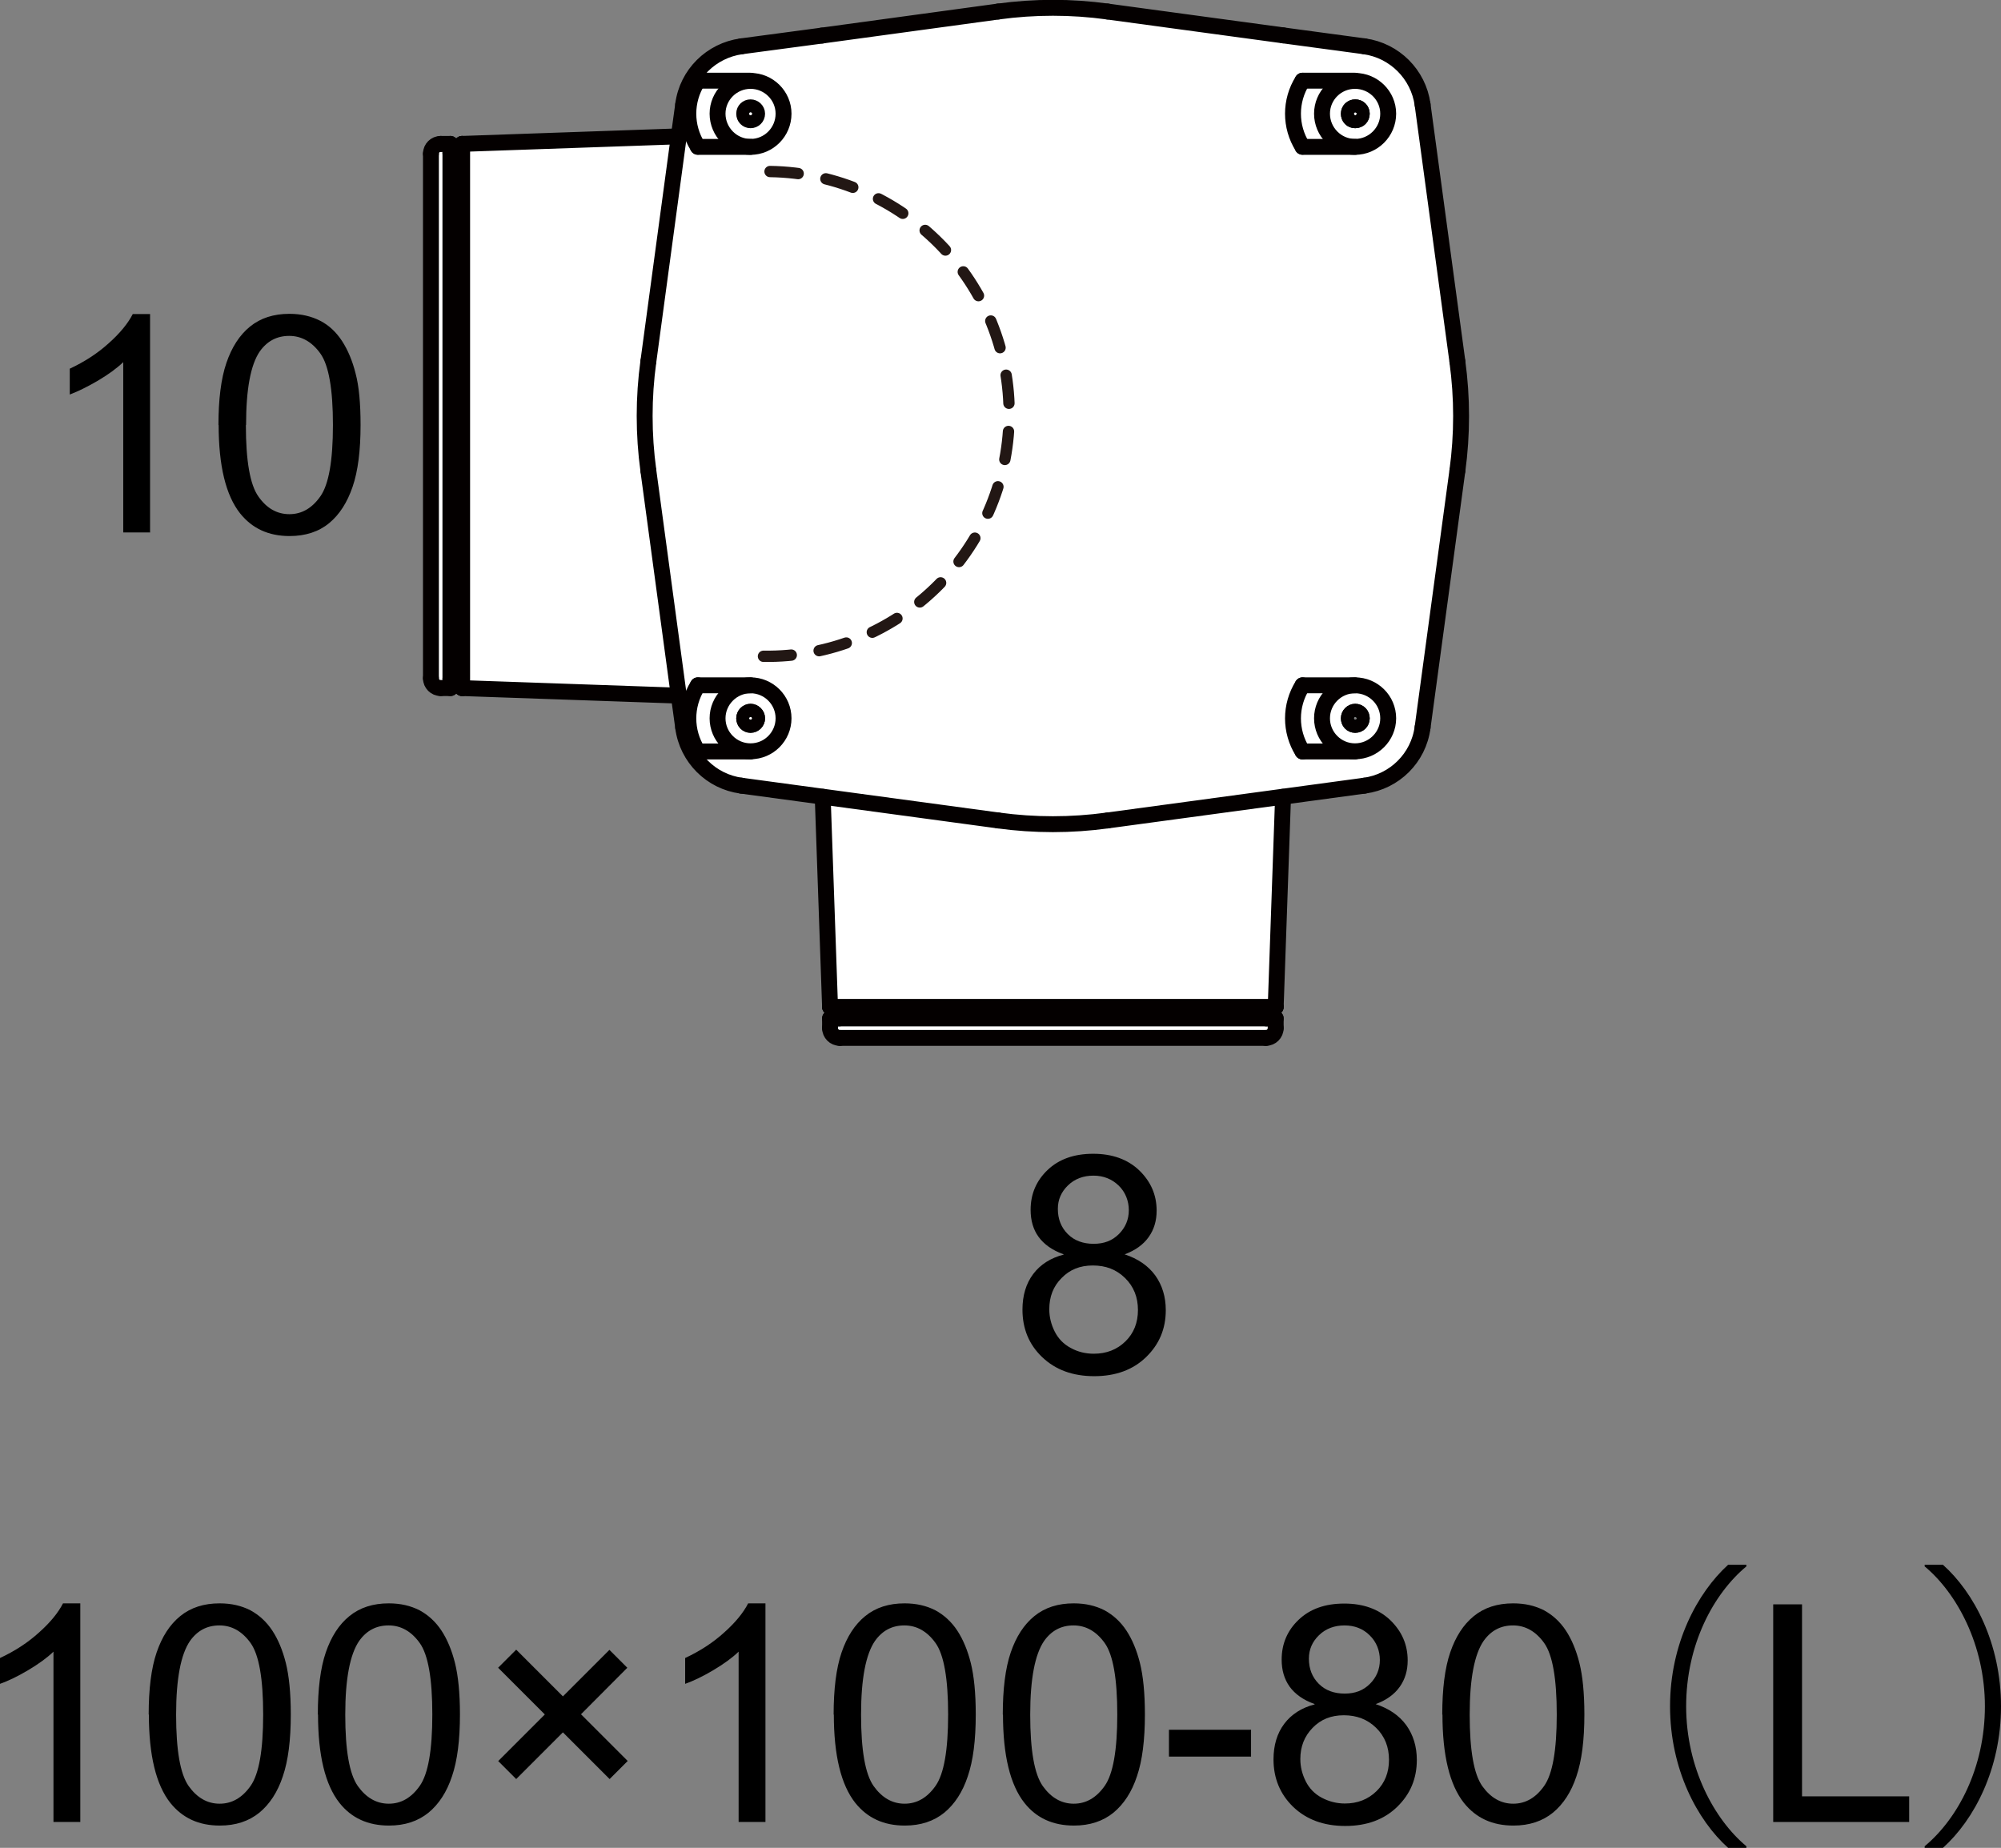 <?xml version="1.0" encoding="UTF-8"?><svg id="_レイヤー_2" xmlns="http://www.w3.org/2000/svg" width="100.67" height="92.97" viewBox="0 0 100.67 92.97"><rect x="0" y="0" width="100.67" height="92.97" fill="#808080" stroke="none"/><defs><style>.cls-1{stroke:#040000;stroke-width:.8px;}.cls-1,.cls-2{fill:none;stroke-linecap:round;stroke-linejoin:round;}.cls-3,.cls-4{stroke-width:0px;}.cls-4{fill:#fff;}.cls-2{stroke:#221714;stroke-dasharray:0 0 1.42 1.42;stroke-width:.57px;}</style></defs><g id="TX"><path class="cls-4" d="m64.04,51.23v.49c0,.27-.22.49-.49.49h-21.44c-.27,0-.49-.22-.49-.49v-.49h22.42Z"/><rect class="cls-4" x="42.06" y="51.11" width="21.51" height=".12"/><polygon class="cls-4" points="41.61 50.66 64.04 50.66 63.57 51.11 42.06 51.11 41.61 50.66"/><path class="cls-4" d="m55.57,41.29l8.84-1.21-.37,10.58h-22.42l-.37-10.58,8.84,1.21c1.82.25,3.67.25,5.49,0Z"/><path class="cls-4" d="m37.6,34.47c-.91,0-1.65.76-1.65,1.67s.69,1.62,1.55,1.67h-2.54c-.64-1.03-.64-2.31,0-3.35h2.63Z"/><path class="cls-4" d="m37.95,36.14c0-.17-.15-.32-.34-.32-.17,0-.32.15-.32.32s.15.32.32.32c.2,0,.34-.15.34-.32Zm-1.99,0c0-.91.74-1.67,1.65-1.67s1.67.76,1.67,1.67-.74,1.67-1.67,1.67h-.1c-.86-.05-1.55-.79-1.55-1.67Z"/><path class="cls-4" d="m37.6,35.82c.2,0,.34.15.34.32s-.15.32-.34.32c-.17,0-.32-.15-.32-.32s.15-.32.32-.32Z"/><path class="cls-4" d="m68.02,34.47c-.91,0-1.65.76-1.65,1.67s.69,1.62,1.55,1.67h-2.56c-.62-1.03-.62-2.31,0-3.35h2.66Z"/><path class="cls-4" d="m66.37,36.14c0-.91.74-1.67,1.65-1.67s1.68.76,1.68,1.67-.76,1.67-1.68,1.67h-.1c-.86-.05-1.55-.79-1.55-1.67Zm1.65-.32c-.17,0-.32.15-.32.32s.15.32.32.32c.2,0,.35-.15.35-.32s-.15-.32-.35-.32Z"/><path class="cls-4" d="m68.02,6.04c-.17,0-.32-.15-.32-.32s.15-.32.32-.32c.2,0,.35.15.35.32s-.15.32-.35.32Z"/><path class="cls-4" d="m66.37,5.72c0-.91.74-1.65,1.65-1.65s1.68.74,1.68,1.65-.76,1.67-1.68,1.67h-.1c-.86-.05-1.55-.79-1.55-1.67Zm1.65-.32c-.17,0-.32.15-.32.32s.15.32.32.32c.2,0,.35-.15.35-.32s-.15-.32-.35-.32Z"/><path class="cls-4" d="m68.02,4.07c-.91,0-1.65.74-1.65,1.65s.69,1.62,1.55,1.67h-2.56c-.62-1.03-.62-2.31,0-3.32h2.66Z"/><path class="cls-4" d="m37.95,5.72c0-.17-.15-.32-.34-.32-.17,0-.32.15-.32.32s.15.32.32.32c.2,0,.34-.15.34-.32Zm-.44,1.67c-.86-.05-1.55-.79-1.55-1.67s.74-1.65,1.65-1.65,1.67.74,1.67,1.65-.74,1.67-1.67,1.67h-.1Z"/><path class="cls-4" d="m37.6,5.4c.2,0,.34.15.34.32s-.15.32-.34.32c-.17,0-.32-.15-.32-.32s.15-.32.32-.32Z"/><path class="cls-4" d="m35.95,5.72c0,.89.69,1.62,1.55,1.67h-2.54c-.64-1.03-.64-2.31,0-3.32h2.63c-.91,0-1.65.74-1.65,1.65Z"/><path class="cls-4" d="m67.92,37.82h.1c.91,0,1.68-.76,1.68-1.67s-.76-1.67-1.68-1.67h-2.66c-.62,1.03-.62,2.31,0,3.35h2.56Zm0-30.42h.1c.91,0,1.68-.76,1.68-1.67s-.76-1.65-1.68-1.65h-2.66c-.62,1.01-.62,2.29,0,3.32h2.56Zm-30.77,32.14c-1.52-.22-2.73-1.4-2.93-2.93l-.22-1.6-1.53-11.32c-.27-1.82-.27-3.69,0-5.51l1.53-11.32.22-1.6c.2-1.53,1.4-2.71,2.93-2.93l4.04-.54,8.88-1.21c1.82-.25,3.67-.25,5.49,0l8.84,1.21,4.09.54c1.53.22,2.73,1.4,2.93,2.93l1.75,12.92c.25,1.82.25,3.69,0,5.51l-1.75,12.92c-.2,1.53-1.4,2.71-2.93,2.93l-4.09.54-8.84,1.21c-1.82.25-3.67.25-5.49,0l-8.84-1.21-4.09-.54Zm-2.19-35.47c-.64,1.01-.64,2.29,0,3.32h2.63c.94,0,1.67-.76,1.67-1.67s-.74-1.65-1.67-1.65h-2.63Zm0,33.74h2.63c.94,0,1.67-.76,1.67-1.67s-.74-1.67-1.67-1.67h-2.63c-.64,1.03-.64,2.31,0,3.35Z"/><path class="cls-4" d="m34.01,6.85l-1.53,11.32c-.27,1.82-.27,3.69,0,5.51l1.53,11.32-10.91-.39V7.25l10.91-.39Z"/><polygon class="cls-4" points="23.1 7.25 23.1 34.62 22.64 34.17 22.64 7.69 23.1 7.25"/><rect class="cls-4" x="22.51" y="7.69" width=".12" height="26.48"/><path class="cls-4" d="m22.51,34.17v.44h-.49c-.27,0-.49-.22-.49-.49V7.74c0-.27.22-.49.49-.49h.49v26.93Z"/><path class="cls-3" d="m4.03,91.67h-1.34v-8.57c-.32.31-.75.62-1.27.93s-1,.54-1.42.69v-1.3c.75-.35,1.41-.78,1.97-1.29.56-.5.96-.99,1.2-1.46h.87v11Z"/><path class="cls-3" d="m7.48,86.27c0-1.29.13-2.34.4-3.13.27-.79.66-1.4,1.19-1.83.53-.43,1.19-.64,1.98-.64.59,0,1.1.12,1.55.35.44.24.81.58,1.1,1.02s.52.99.68,1.63c.16.64.25,1.5.25,2.59,0,1.29-.13,2.32-.4,3.11-.26.79-.66,1.4-1.18,1.83-.53.43-1.19.65-1.99.65-1.06,0-1.88-.38-2.49-1.14-.72-.91-1.08-2.4-1.08-4.45Zm1.38,0c0,1.8.21,2.99.63,3.59.42.59.94.89,1.56.89s1.14-.3,1.56-.9.63-1.79.63-3.59-.21-3-.63-3.59-.95-.89-1.57-.89-1.11.26-1.48.78c-.46.67-.7,1.9-.7,3.7Z"/><path class="cls-3" d="m15.99,86.27c0-1.29.13-2.34.4-3.13s.66-1.4,1.19-1.83c.53-.43,1.19-.64,1.98-.64.59,0,1.1.12,1.55.35.44.24.81.58,1.1,1.02s.52.99.68,1.63c.16.64.25,1.5.25,2.59,0,1.29-.13,2.32-.4,3.11-.26.79-.66,1.4-1.18,1.83-.53.43-1.19.65-1.99.65-1.06,0-1.89-.38-2.49-1.14-.72-.91-1.08-2.4-1.08-4.45Zm1.38,0c0,1.8.21,2.99.63,3.59.42.59.94.89,1.56.89s1.14-.3,1.56-.9c.42-.6.63-1.79.63-3.59s-.21-3-.63-3.59c-.42-.59-.95-.89-1.57-.89s-1.11.26-1.48.78c-.46.67-.7,1.9-.7,3.7Z"/><path class="cls-3" d="m25.06,88.61l2.35-2.35-2.35-2.35.91-.91,2.35,2.35,2.34-2.34.9.9-2.33,2.34,2.35,2.35-.91.91-2.35-2.35-2.35,2.35-.9-.9Z"/><path class="cls-3" d="m38.5,91.67h-1.34v-8.57c-.32.31-.75.62-1.27.93s-1,.54-1.42.69v-1.3c.75-.35,1.41-.78,1.97-1.29.56-.5.96-.99,1.2-1.46h.87v11Z"/><path class="cls-3" d="m41.94,86.27c0-1.29.13-2.34.4-3.13.27-.79.66-1.4,1.19-1.83.53-.43,1.19-.64,1.98-.64.59,0,1.1.12,1.55.35.44.24.81.58,1.1,1.02s.52.99.68,1.63c.16.64.25,1.5.25,2.59,0,1.29-.13,2.32-.4,3.11-.26.79-.66,1.4-1.18,1.83-.53.43-1.19.65-1.99.65-1.06,0-1.88-.38-2.49-1.14-.72-.91-1.08-2.4-1.08-4.45Zm1.38,0c0,1.8.21,2.99.63,3.59.42.59.94.89,1.56.89s1.14-.3,1.56-.9.63-1.79.63-3.59-.21-3-.63-3.59-.95-.89-1.57-.89-1.11.26-1.48.78c-.46.67-.7,1.9-.7,3.7Z"/><path class="cls-3" d="m50.45,86.27c0-1.29.13-2.34.4-3.13s.66-1.4,1.19-1.83c.53-.43,1.19-.64,1.98-.64.59,0,1.1.12,1.55.35.44.24.81.58,1.1,1.02s.52.99.68,1.63c.16.64.25,1.5.25,2.59,0,1.29-.13,2.32-.4,3.11-.26.79-.66,1.4-1.18,1.83-.53.43-1.19.65-1.99.65-1.06,0-1.89-.38-2.49-1.14-.72-.91-1.08-2.4-1.08-4.45Zm1.38,0c0,1.8.21,2.99.63,3.59.42.59.94.89,1.56.89s1.14-.3,1.56-.9c.42-.6.63-1.79.63-3.59s-.21-3-.63-3.59c-.42-.59-.95-.89-1.57-.89s-1.11.26-1.48.78c-.46.67-.7,1.9-.7,3.7Z"/><path class="cls-3" d="m58.81,88.38v-1.35h4.13v1.35h-4.13Z"/><path class="cls-3" d="m66.12,85.73c-.56-.2-.97-.5-1.24-.87-.27-.38-.4-.83-.4-1.36,0-.8.29-1.47.86-2.01.57-.54,1.33-.81,2.29-.81s1.73.28,2.31.83c.58.56.88,1.23.88,2.03,0,.51-.13.95-.4,1.33s-.67.67-1.21.87c.67.22,1.18.57,1.54,1.06.35.49.53,1.07.53,1.75,0,.94-.33,1.72-.99,2.36-.66.64-1.53.96-2.61.96s-1.95-.32-2.62-.96c-.66-.64-.99-1.44-.99-2.39,0-.71.18-1.31.54-1.79.36-.48.88-.81,1.54-.98Zm-.7,2.78c0,.38.09.75.27,1.11.18.36.45.64.81.83s.75.29,1.16.29c.64,0,1.17-.21,1.59-.62.42-.41.63-.94.63-1.58s-.21-1.18-.65-1.61c-.43-.42-.97-.63-1.62-.63s-1.16.21-1.57.63-.62.94-.62,1.57Zm.43-5.06c0,.52.17.94.5,1.27s.77.49,1.3.49.94-.16,1.27-.49c.33-.33.5-.73.5-1.2s-.17-.91-.51-1.24c-.34-.34-.77-.5-1.27-.5s-.94.16-1.28.49c-.34.33-.51.72-.51,1.18Z"/><path class="cls-3" d="m72.56,86.27c0-1.29.13-2.34.4-3.13.27-.79.66-1.4,1.19-1.83.53-.43,1.19-.64,1.98-.64.59,0,1.1.12,1.55.35.44.24.81.58,1.1,1.02s.52.99.68,1.63c.16.64.25,1.5.25,2.59,0,1.29-.13,2.32-.4,3.11-.26.79-.66,1.4-1.18,1.83-.53.43-1.19.65-1.99.65-1.06,0-1.88-.38-2.49-1.14-.72-.91-1.08-2.4-1.08-4.45Zm1.38,0c0,1.8.21,2.99.63,3.59.42.59.94.89,1.56.89s1.14-.3,1.56-.9.63-1.79.63-3.59-.21-3-.63-3.59-.95-.89-1.57-.89-1.11.26-1.48.78c-.46.67-.7,1.9-.7,3.7Z"/><path class="cls-3" d="m87.86,78.81c-1.67,1.39-3.03,3.95-3.03,7.04s1.41,5.69,3.03,7.04v.08h-.92c-1.55-1.39-2.92-3.96-2.92-7.12s1.38-5.72,2.92-7.12h.92v.08Z"/><path class="cls-3" d="m89.21,91.67v-10.95h1.45v9.66h5.39v1.29h-6.84Z"/><path class="cls-3" d="m96.83,92.89c1.67-1.39,3.03-3.95,3.03-7.04s-1.41-5.69-3.03-7.04v-.08h.92c1.56,1.39,2.92,3.96,2.92,7.12s-1.36,5.72-2.92,7.12h-.92v-.08Z"/><path class="cls-1" d="m37.3,2.33c-1.52.21-2.73,1.4-2.93,2.93"/><path class="cls-1" d="m71.57,5.26c-.21-1.52-1.41-2.72-2.93-2.93"/><line class="cls-1" x1="73.32" y1="18.18" x2="71.57" y2="5.26"/><path class="cls-1" d="m34.37,36.6c.2,1.53,1.41,2.73,2.93,2.93"/><line class="cls-1" x1="37.3" y1="39.53" x2="50.22" y2="41.28"/><path class="cls-1" d="m68.64,39.53c1.52-.2,2.73-1.4,2.93-2.93"/><line class="cls-1" x1="68.64" y1="39.53" x2="55.72" y2="41.28"/><line class="cls-1" x1="73.32" y1="23.69" x2="71.57" y2="36.6"/><path class="cls-1" d="m50.22,41.28c1.83.25,3.67.25,5.5,0"/><path class="cls-1" d="m73.32,23.69c.25-1.83.25-3.68,0-5.5"/><line class="cls-1" x1="34.15" y1="6.86" x2="34.37" y2="5.26"/><line class="cls-1" x1="34.15" y1="6.86" x2="32.62" y2="18.18"/><path class="cls-1" d="m32.62,18.18c-.25,1.82-.25,3.68,0,5.5"/><line class="cls-1" x1="34.15" y1="35" x2="34.37" y2="36.6"/><line class="cls-1" x1="32.62" y1="23.69" x2="34.15" y2="35"/><line class="cls-1" x1="41.35" y1="1.79" x2="50.22" y2=".58"/><line class="cls-1" x1="37.3" y1="2.33" x2="41.35" y2="1.79"/><path class="cls-1" d="m55.72.58c-1.82-.25-3.67-.25-5.5,0"/><line class="cls-1" x1="55.72" y1=".58" x2="64.56" y2="1.78"/><line class="cls-1" x1="68.64" y1="2.33" x2="64.56" y2="1.78"/><line class="cls-1" x1="23.25" y1="7.24" x2="23.25" y2="34.62"/><line class="cls-1" x1="22.66" y1="7.7" x2="22.79" y2="7.7"/><line class="cls-1" x1="23.25" y1="7.24" x2="22.79" y2="7.7"/><line class="cls-1" x1="22.66" y1="7.24" x2="22.17" y2="7.24"/><path class="cls-1" d="m22.17,7.24c-.27,0-.49.22-.49.49"/><line class="cls-1" x1="22.66" y1="34.17" x2="22.79" y2="34.17"/><line class="cls-1" x1="23.25" y1="34.62" x2="22.79" y2="34.17"/><line class="cls-1" x1="22.66" y1="34.62" x2="22.17" y2="34.62"/><path class="cls-1" d="m21.68,34.13c0,.27.22.49.49.49"/><line class="cls-1" x1="21.68" y1="7.73" x2="21.68" y2="34.13"/><line class="cls-1" x1="22.66" y1="34.62" x2="22.66" y2="7.24"/><line class="cls-1" x1="22.79" y1="7.7" x2="22.79" y2="34.17"/><line class="cls-1" x1="23.25" y1="7.24" x2="34.15" y2="6.86"/><line class="cls-1" x1="23.25" y1="34.62" x2="34.15" y2="35"/><line class="cls-1" x1="42.21" y1="51.24" x2="42.21" y2="51.11"/><line class="cls-1" x1="41.76" y1="50.66" x2="42.21" y2="51.11"/><line class="cls-1" x1="63.72" y1="51.24" x2="63.72" y2="51.11"/><line class="cls-1" x1="64.18" y1="50.66" x2="63.72" y2="51.11"/><line class="cls-1" x1="63.72" y1="51.11" x2="42.21" y2="51.11"/><line class="cls-1" x1="41.76" y1="50.66" x2="64.18" y2="50.66"/><line class="cls-1" x1="41.76" y1="51.24" x2="64.18" y2="51.24"/><line class="cls-1" x1="64.18" y1="51.24" x2="64.18" y2="51.73"/><path class="cls-1" d="m63.69,52.22c.27,0,.49-.22.49-.49"/><line class="cls-1" x1="63.69" y1="52.22" x2="42.25" y2="52.22"/><line class="cls-1" x1="41.76" y1="51.24" x2="41.76" y2="51.73"/><path class="cls-1" d="m41.76,51.73c0,.27.22.49.49.49"/><line class="cls-1" x1="41.76" y1="50.66" x2="41.39" y2="40.09"/><line class="cls-1" x1="64.18" y1="50.66" x2="64.55" y2="40.09"/><path class="cls-1" d="m38.09,5.72c0,.19-.15.33-.33.33s-.32-.14-.32-.33.15-.32.32-.32.33.14.33.32Z"/><line class="cls-1" x1="35.11" y1="4.06" x2="37.76" y2="4.06"/><line class="cls-1" x1="37.76" y1="7.39" x2="35.11" y2="7.39"/><path class="cls-1" d="m39.42,5.72c0-.91-.75-1.65-1.66-1.65s-1.66.74-1.66,1.65.74,1.67,1.66,1.67,1.66-.75,1.66-1.67Z"/><path class="cls-1" d="m35.11,4.06c-.64,1.01-.64,2.31,0,3.32"/><path class="cls-1" d="m38.09,36.14c0,.18-.15.33-.33.33s-.32-.15-.32-.33.15-.33.32-.33.33.15.33.33Z"/><path class="cls-1" d="m68.51,5.72c0,.19-.14.33-.33.33s-.32-.14-.32-.33.15-.32.32-.32c.19,0,.33.14.33.32Z"/><path class="cls-1" d="m38.09,36.14c0,.18-.15.33-.33.33s-.32-.15-.32-.33.15-.33.32-.33.33.15.33.33Z"/><line class="cls-1" x1="35.11" y1="34.48" x2="37.76" y2="34.48"/><line class="cls-1" x1="37.76" y1="37.81" x2="35.11" y2="37.81"/><path class="cls-1" d="m39.42,36.14c0-.92-.75-1.66-1.66-1.66s-1.66.75-1.66,1.66.74,1.66,1.66,1.66,1.66-.75,1.66-1.66Z"/><path class="cls-1" d="m35.11,34.48c-.64,1.02-.64,2.31,0,3.33"/><path class="cls-1" d="m68.51,5.72c0,.19-.14.33-.33.33s-.32-.14-.32-.33.15-.32.32-.32c.19,0,.33.14.33.32Z"/><line class="cls-1" x1="65.53" y1="4.06" x2="68.17" y2="4.06"/><line class="cls-1" x1="68.17" y1="7.39" x2="65.53" y2="7.39"/><path class="cls-1" d="m69.84,5.72c0-.91-.75-1.65-1.67-1.65s-1.66.74-1.66,1.65.74,1.67,1.66,1.67,1.67-.75,1.67-1.67Z"/><path class="cls-1" d="m65.53,4.06c-.64,1.01-.64,2.31,0,3.32"/><path class="cls-1" d="m68.51,36.14c0,.18-.14.33-.33.33s-.32-.15-.32-.33.15-.33.32-.33c.19,0,.33.15.33.33Z"/><path class="cls-1" d="m68.51,36.14c0,.18-.14.33-.33.33s-.32-.15-.32-.33.15-.33.32-.33c.19,0,.33.15.33.33Z"/><line class="cls-1" x1="65.53" y1="37.81" x2="68.17" y2="37.81"/><line class="cls-1" x1="68.17" y1="34.48" x2="65.53" y2="34.48"/><path class="cls-1" d="m69.84,36.14c0-.92-.75-1.66-1.67-1.66s-1.66.75-1.66,1.66.74,1.66,1.66,1.66,1.67-.75,1.67-1.66Z"/><path class="cls-1" d="m65.53,34.48c-.64,1.02-.64,2.31,0,3.33"/><path class="cls-3" d="m7.54,26.79h-1.34v-8.57c-.32.31-.75.62-1.27.93-.53.31-1,.54-1.42.7v-1.3c.75-.35,1.41-.78,1.97-1.29.56-.5.96-.99,1.2-1.46h.87v11Z"/><path class="cls-3" d="m10.99,21.39c0-1.29.13-2.34.4-3.13.27-.79.66-1.4,1.19-1.83.53-.43,1.19-.64,1.98-.64.59,0,1.1.12,1.55.35s.81.58,1.1,1.02c.29.45.52.99.68,1.63.17.64.25,1.5.25,2.59,0,1.29-.13,2.32-.4,3.11s-.66,1.4-1.18,1.83-1.19.65-1.99.65c-1.06,0-1.88-.38-2.49-1.14-.72-.91-1.08-2.4-1.08-4.45Zm1.38,0c0,1.8.21,3,.63,3.59.42.6.94.89,1.56.89s1.14-.3,1.56-.9c.42-.6.63-1.79.63-3.59s-.21-3-.63-3.59c-.42-.59-.95-.89-1.57-.89s-1.11.26-1.48.78c-.46.67-.69,1.9-.69,3.7Z"/><path class="cls-3" d="m53.49,63.1c-.56-.2-.97-.5-1.24-.87s-.4-.83-.4-1.36c0-.8.29-1.47.86-2.01.57-.54,1.33-.81,2.29-.81s1.73.28,2.31.83c.58.56.88,1.23.88,2.03,0,.51-.13.95-.4,1.33s-.67.67-1.21.87c.67.22,1.18.57,1.54,1.06.35.49.53,1.07.53,1.75,0,.94-.33,1.72-.99,2.36-.66.64-1.53.96-2.61.96s-1.95-.32-2.62-.96-.99-1.44-.99-2.39c0-.71.18-1.31.54-1.79s.88-.81,1.54-.98Zm-.7,2.78c0,.38.09.75.27,1.11.18.36.45.64.81.83.36.2.75.29,1.16.29.64,0,1.17-.21,1.59-.62.42-.41.63-.94.63-1.58s-.21-1.18-.65-1.61-.97-.63-1.62-.63-1.16.21-1.57.63c-.42.42-.62.94-.62,1.57Zm.43-5.06c0,.52.17.94.5,1.27.33.33.77.49,1.3.49s.94-.16,1.27-.49c.33-.33.5-.73.5-1.2s-.17-.91-.51-1.24-.77-.5-1.27-.5-.94.16-1.28.49c-.34.33-.51.72-.51,1.18Z"/><path class="cls-2" d="m38.74,8.63c3.37.05,6.4,1.46,8.58,3.69,2.18,2.24,3.5,5.31,3.45,8.67-.05,3.37-1.46,6.4-3.69,8.58-2.24,2.18-5.31,3.5-8.67,3.45"/></g></svg>